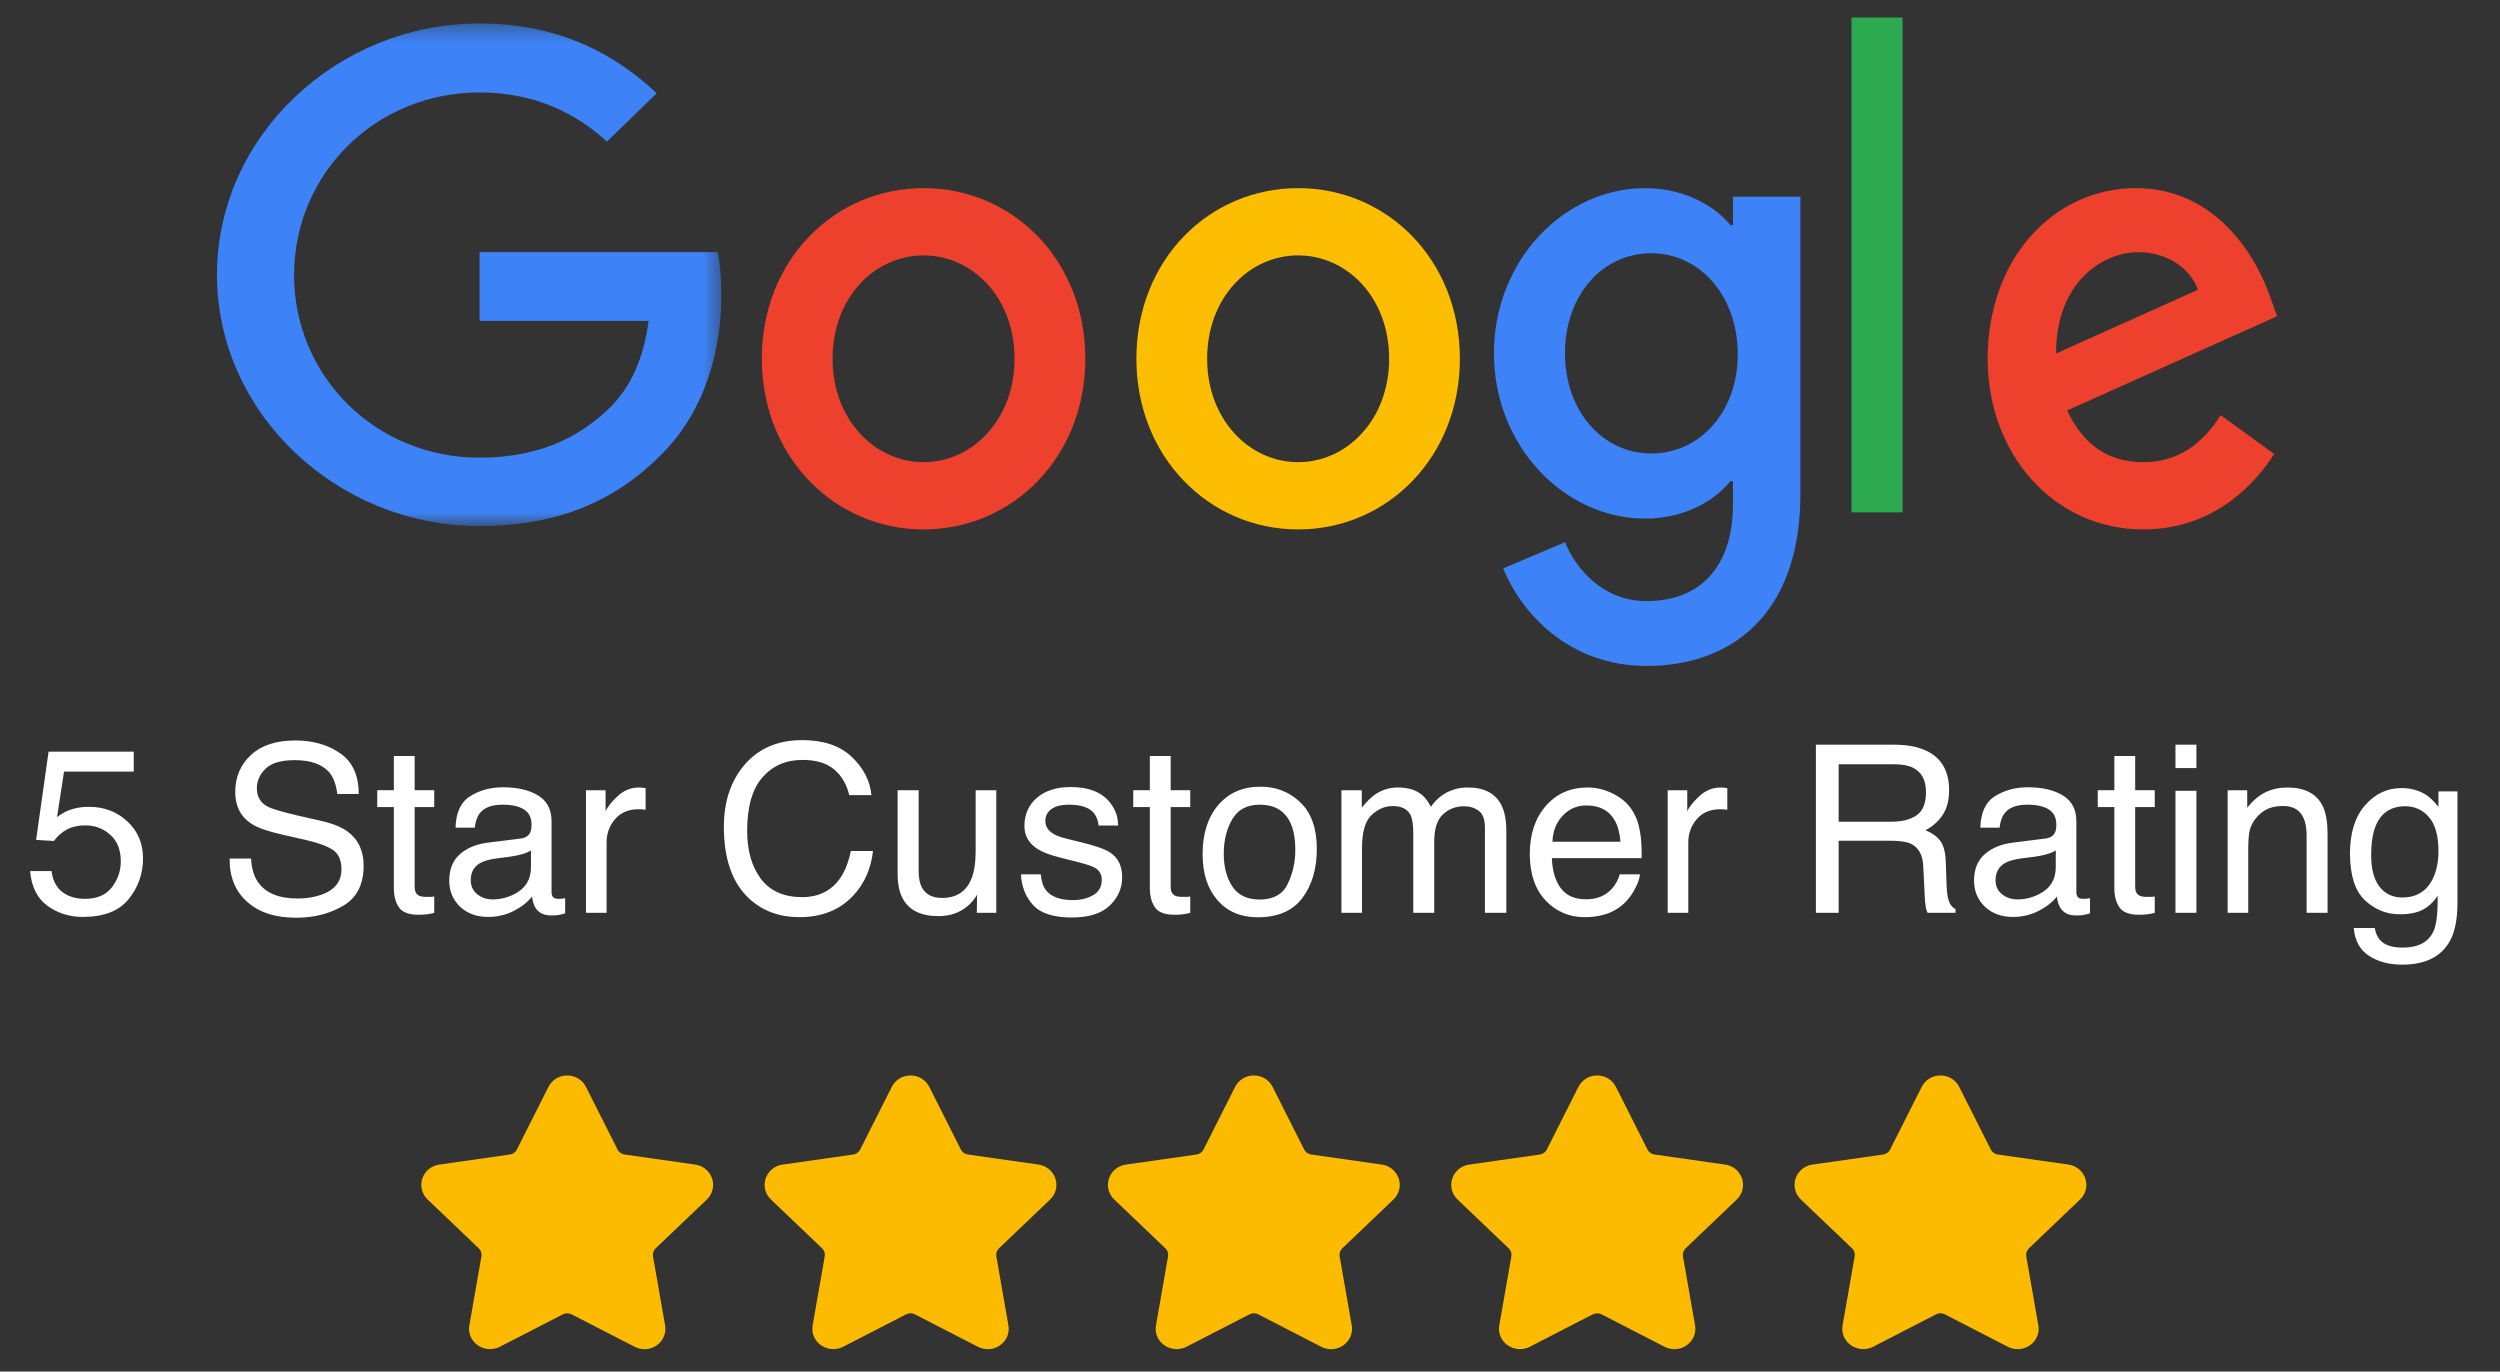 <svg width="144" height="79" viewBox="0 0 144 79" fill="none" xmlns="http://www.w3.org/2000/svg">
<rect x="0" y="0" width="144" height="79" fill="#333333" stroke="none"/>
<path d="M2.97 50.172C3.049 50.849 3.363 51.317 3.912 51.576C4.194 51.708 4.519 51.773 4.888 51.773C5.591 51.773 6.112 51.549 6.45 51.101C6.789 50.653 6.958 50.156 6.958 49.611C6.958 48.952 6.756 48.442 6.351 48.082C5.951 47.722 5.471 47.542 4.908 47.542C4.499 47.542 4.148 47.621 3.853 47.779C3.559 47.941 3.304 48.166 3.108 48.439L2.08 48.379L2.798 43.297H7.703V44.444H3.688L3.286 47.067C3.506 46.9 3.715 46.775 3.912 46.691C4.301 46.539 4.715 46.465 5.132 46.474C5.998 46.474 6.732 46.753 7.333 47.311C7.936 47.869 8.237 48.576 8.237 49.433C8.249 50.293 7.954 51.13 7.406 51.793C6.856 52.474 5.978 52.815 4.769 52.815C4 52.815 3.319 52.6 2.726 52.169C2.136 51.734 1.807 51.069 1.737 50.172H2.97ZM14.46 49.453C14.49 50.003 14.62 50.449 14.848 50.791C15.283 51.433 16.05 51.754 17.148 51.754C17.641 51.754 18.089 51.684 18.493 51.543C19.276 51.27 19.667 50.783 19.667 50.079C19.667 49.552 19.502 49.176 19.172 48.952C18.838 48.732 18.315 48.542 17.603 48.379L16.292 48.082C15.435 47.889 14.828 47.676 14.472 47.442C13.857 47.038 13.55 46.434 13.55 45.63C13.55 44.76 13.85 44.046 14.453 43.488C15.055 42.929 15.907 42.651 17.01 42.651C18.025 42.651 18.887 42.897 19.594 43.389C20.306 43.877 20.662 44.659 20.662 45.735H19.429C19.363 45.217 19.223 44.819 19.008 44.542C18.608 44.037 17.928 43.784 16.971 43.784C16.197 43.784 15.641 43.947 15.303 44.272C14.965 44.597 14.795 44.975 14.795 45.406C14.795 45.88 14.993 46.228 15.389 46.447C15.648 46.588 16.235 46.764 17.149 46.975L18.507 47.285C19.161 47.434 19.667 47.638 20.023 47.898C20.638 48.35 20.945 49.008 20.945 49.868C20.945 50.941 20.555 51.708 19.772 52.169C18.994 52.631 18.089 52.861 17.056 52.861C15.852 52.861 14.91 52.554 14.229 51.938C13.547 51.328 13.213 50.499 13.227 49.453H14.46ZM22.686 43.547H23.885V45.517H25.012V46.487H23.885V51.095C23.885 51.341 23.969 51.505 24.136 51.589C24.228 51.637 24.382 51.661 24.597 51.661H24.782C24.848 51.657 24.925 51.651 25.012 51.641V52.578C24.876 52.618 24.734 52.646 24.584 52.663C24.427 52.681 24.269 52.69 24.11 52.69C23.556 52.69 23.18 52.55 22.982 52.268C22.785 51.982 22.686 51.613 22.686 51.16V46.487H21.73V45.517H22.686V43.547ZM27.116 50.699C27.116 51.042 27.241 51.312 27.491 51.509C27.741 51.708 28.038 51.806 28.381 51.806C28.799 51.806 29.203 51.71 29.594 51.516C30.254 51.196 30.583 50.67 30.583 49.941V48.985C30.409 49.089 30.22 49.167 30.023 49.215C29.802 49.275 29.578 49.32 29.35 49.348L28.632 49.44C28.201 49.497 27.878 49.587 27.662 49.71C27.298 49.917 27.115 50.246 27.115 50.7L27.116 50.699ZM29.989 48.299C30.262 48.264 30.444 48.15 30.537 47.957C30.589 47.851 30.616 47.7 30.616 47.502C30.616 47.098 30.471 46.806 30.181 46.625C29.895 46.441 29.484 46.349 28.948 46.349C28.328 46.349 27.888 46.515 27.63 46.849C27.485 47.034 27.39 47.309 27.346 47.673H26.239C26.261 46.803 26.542 46.199 27.083 45.861C27.627 45.518 28.258 45.347 28.974 45.347C29.804 45.347 30.48 45.505 30.998 45.821C31.512 46.137 31.769 46.63 31.769 47.298V51.365C31.764 51.469 31.789 51.572 31.842 51.661C31.894 51.736 32.002 51.773 32.165 51.773C32.225 51.773 32.284 51.771 32.343 51.767C32.413 51.757 32.483 51.746 32.553 51.734V52.611C32.415 52.653 32.275 52.686 32.132 52.71C32.035 52.723 31.903 52.73 31.736 52.73C31.328 52.73 31.031 52.584 30.846 52.294C30.75 52.14 30.682 51.923 30.642 51.642C30.4 51.958 30.053 52.232 29.601 52.466C29.138 52.701 28.624 52.821 28.104 52.815C27.449 52.815 26.914 52.617 26.496 52.222C26.083 51.822 25.876 51.323 25.876 50.725C25.876 50.071 26.081 49.563 26.489 49.203C26.898 48.843 27.434 48.621 28.098 48.537L29.99 48.3L29.989 48.299ZM33.753 45.518H34.881V46.738C34.973 46.5 35.199 46.212 35.56 45.874C35.92 45.531 36.335 45.36 36.805 45.36C36.827 45.36 36.865 45.362 36.917 45.366L37.187 45.393V46.645C37.122 46.632 37.056 46.624 36.99 46.619C36.927 46.614 36.863 46.612 36.799 46.612C36.201 46.612 35.742 46.806 35.421 47.192C35.105 47.56 34.934 48.032 34.94 48.517V52.577H33.753V45.518ZM46.212 42.631C47.438 42.631 48.389 42.954 49.066 43.6C49.743 44.246 50.119 44.98 50.193 45.801H48.915C48.77 45.177 48.48 44.683 48.045 44.318C47.615 43.954 47.008 43.771 46.226 43.771C45.272 43.771 44.501 44.107 43.912 44.78C43.328 45.448 43.036 46.474 43.036 47.858C43.036 48.992 43.299 49.913 43.826 50.62C44.358 51.323 45.149 51.675 46.2 51.675C47.167 51.675 47.903 51.303 48.408 50.561C48.676 50.169 48.876 49.655 49.008 49.018H50.285C50.17 50.038 49.792 50.892 49.151 51.582C48.381 52.412 47.345 52.828 46.04 52.828C44.915 52.828 43.97 52.488 43.205 51.807C42.199 50.906 41.695 49.515 41.695 47.634C41.695 46.206 42.074 45.034 42.829 44.12C43.647 43.127 44.774 42.63 46.211 42.63L46.212 42.631ZM52.916 45.518V50.205C52.916 50.565 52.973 50.859 53.087 51.088C53.298 51.51 53.691 51.721 54.267 51.721C55.093 51.721 55.656 51.351 55.955 50.613C56.117 50.218 56.198 49.675 56.198 48.985V45.518H57.385V52.578H56.265L56.278 51.536C56.131 51.796 55.936 52.027 55.704 52.216C55.251 52.584 54.702 52.769 54.056 52.769C53.05 52.769 52.364 52.433 52 51.76C51.802 51.4 51.703 50.919 51.703 50.317V45.517L52.916 45.518ZM59.949 50.363C59.984 50.758 60.083 51.062 60.246 51.273C60.545 51.655 61.063 51.846 61.802 51.846C62.241 51.846 62.628 51.752 62.962 51.563C63.296 51.369 63.462 51.073 63.462 50.673C63.467 50.532 63.431 50.392 63.36 50.27C63.29 50.147 63.186 50.047 63.061 49.981C62.889 49.884 62.551 49.771 62.045 49.644L61.103 49.407C60.501 49.257 60.057 49.091 59.771 48.907C59.261 48.585 59.007 48.142 59.007 47.575C59.007 46.907 59.247 46.366 59.725 45.953C60.208 45.54 60.857 45.333 61.67 45.333C62.733 45.333 63.5 45.645 63.97 46.269C64.265 46.665 64.408 47.091 64.399 47.549H63.279C63.258 47.282 63.159 47.027 62.995 46.816C62.722 46.505 62.25 46.349 61.577 46.349C61.129 46.349 60.789 46.434 60.556 46.606C60.448 46.682 60.36 46.784 60.3 46.902C60.24 47.02 60.21 47.151 60.213 47.284C60.213 47.592 60.364 47.838 60.668 48.023C60.843 48.133 61.103 48.229 61.445 48.313L62.23 48.504C63.082 48.71 63.654 48.911 63.944 49.104C64.405 49.407 64.636 49.884 64.636 50.534C64.636 51.163 64.396 51.705 63.918 52.163C63.443 52.619 62.718 52.848 61.742 52.848C60.692 52.848 59.947 52.611 59.508 52.136C59.073 51.657 58.84 51.066 58.808 50.363H59.949ZM66.231 43.547H67.431V45.517H68.558V46.487H67.431V51.095C67.431 51.341 67.514 51.505 67.681 51.589C67.774 51.637 67.927 51.661 68.143 51.661H68.327C68.404 51.656 68.481 51.65 68.558 51.641V52.578C68.422 52.618 68.279 52.646 68.13 52.663C67.973 52.681 67.814 52.69 67.655 52.69C67.101 52.69 66.725 52.55 66.528 52.268C66.33 51.982 66.231 51.613 66.231 51.16V46.487H65.275V45.517H66.231V43.547ZM72.553 51.813C73.339 51.813 73.878 51.517 74.168 50.923C74.468 50.303 74.618 49.621 74.609 48.933C74.609 48.273 74.504 47.737 74.293 47.324C73.959 46.674 73.383 46.349 72.566 46.349C71.841 46.349 71.314 46.625 70.984 47.179C70.654 47.733 70.489 48.401 70.489 49.183C70.489 49.934 70.654 50.561 70.984 51.062C71.314 51.562 71.836 51.813 72.553 51.813ZM72.599 45.313C73.509 45.313 74.278 45.617 74.906 46.223C75.534 46.83 75.849 47.722 75.849 48.899C75.849 50.038 75.572 50.979 75.019 51.721C74.464 52.463 73.605 52.835 72.441 52.835C71.47 52.835 70.698 52.507 70.127 51.853C69.556 51.193 69.27 50.31 69.27 49.203C69.27 48.016 69.571 47.071 70.173 46.368C70.775 45.665 71.583 45.314 72.599 45.314V45.313ZM77.266 45.518H78.439V46.52C78.72 46.173 78.975 45.92 79.204 45.762C79.596 45.494 80.061 45.353 80.535 45.36C81.098 45.36 81.55 45.498 81.893 45.775C82.087 45.933 82.263 46.166 82.421 46.474C82.656 46.121 82.976 45.833 83.351 45.637C83.722 45.449 84.134 45.354 84.55 45.36C85.499 45.36 86.145 45.703 86.488 46.388C86.672 46.758 86.765 47.254 86.765 47.878V52.578H85.532V47.673C85.532 47.203 85.413 46.88 85.176 46.704C84.943 46.529 84.657 46.441 84.319 46.441C83.872 46.434 83.439 46.602 83.113 46.909C82.779 47.221 82.612 47.742 82.612 48.471V52.578H81.405V47.97C81.405 47.491 81.348 47.142 81.235 46.922C81.054 46.592 80.718 46.428 80.225 46.428C79.777 46.428 79.369 46.601 79 46.948C78.635 47.295 78.452 47.924 78.452 48.834V52.578H77.266V45.518ZM91.451 45.36C91.952 45.36 92.438 45.478 92.908 45.716C93.378 45.949 93.737 46.252 93.983 46.626C94.22 46.981 94.378 47.396 94.457 47.871C94.527 48.196 94.563 48.715 94.563 49.427H89.388C89.41 50.143 89.579 50.719 89.896 51.154C90.212 51.584 90.702 51.8 91.366 51.8C91.986 51.8 92.48 51.596 92.849 51.187C93.059 50.95 93.209 50.675 93.297 50.363H94.464C94.434 50.623 94.33 50.913 94.154 51.233C94.004 51.522 93.808 51.784 93.574 52.011C93.214 52.362 92.768 52.6 92.236 52.723C91.918 52.797 91.593 52.832 91.266 52.828C90.848 52.834 90.432 52.753 90.047 52.588C89.662 52.423 89.317 52.179 89.032 51.872C88.422 51.231 88.116 50.334 88.116 49.183C88.116 48.049 88.424 47.128 89.039 46.421C89.654 45.713 90.459 45.36 91.451 45.36ZM93.343 48.484C93.295 47.97 93.183 47.559 93.007 47.252C92.682 46.68 92.139 46.395 91.379 46.395C91.122 46.39 90.866 46.44 90.629 46.542C90.393 46.645 90.181 46.797 90.008 46.988C89.638 47.379 89.443 47.878 89.421 48.484H93.343ZM96.059 45.518H97.186V46.738C97.279 46.5 97.505 46.212 97.866 45.874C98.226 45.531 98.641 45.36 99.111 45.36C99.133 45.36 99.171 45.362 99.223 45.366L99.493 45.393V46.645C99.428 46.632 99.362 46.624 99.296 46.619C99.232 46.614 99.168 46.612 99.104 46.612C98.507 46.612 98.048 46.806 97.727 47.192C97.411 47.56 97.24 48.032 97.246 48.517V52.577H96.059V45.518ZM108.939 47.331C109.555 47.331 110.04 47.208 110.396 46.961C110.757 46.715 110.937 46.271 110.937 45.63C110.937 44.94 110.686 44.47 110.185 44.22C109.917 44.087 109.559 44.022 109.111 44.022H105.907V47.331H108.939ZM104.595 42.894H109.078C109.816 42.894 110.425 43.002 110.904 43.217C111.813 43.63 112.268 44.393 112.268 45.505C112.268 46.085 112.147 46.559 111.906 46.929C111.656 47.309 111.311 47.616 110.904 47.819C111.282 47.972 111.565 48.174 111.754 48.425C111.947 48.675 112.055 49.082 112.077 49.645L112.123 50.943C112.136 51.313 112.167 51.587 112.216 51.767C112.295 52.075 112.435 52.272 112.637 52.36V52.578H111.029C110.979 52.476 110.944 52.367 110.924 52.255C110.886 52.002 110.864 51.746 110.858 51.49L110.779 49.875C110.748 49.242 110.513 48.818 110.073 48.603C109.823 48.484 109.429 48.425 108.893 48.425H105.907V52.578H104.595V42.894ZM114.945 50.699C114.945 51.042 115.07 51.312 115.32 51.509C115.571 51.708 115.867 51.806 116.21 51.806C116.628 51.806 117.032 51.71 117.423 51.516C118.082 51.196 118.412 50.67 118.412 49.941V48.985C118.267 49.078 118.08 49.155 117.852 49.215C117.631 49.275 117.406 49.32 117.179 49.348L116.461 49.44C116.03 49.497 115.707 49.587 115.492 49.71C115.127 49.917 114.945 50.245 114.945 50.699ZM117.819 48.299C118.091 48.264 118.273 48.15 118.366 47.957C118.418 47.851 118.445 47.7 118.445 47.502C118.445 47.098 118.3 46.806 118.01 46.625C117.724 46.441 117.313 46.349 116.777 46.349C116.157 46.349 115.718 46.515 115.459 46.849C115.314 47.034 115.219 47.309 115.175 47.673H114.068C114.09 46.803 114.371 46.199 114.912 45.861C115.457 45.518 116.087 45.347 116.803 45.347C117.634 45.347 118.309 45.505 118.827 45.821C119.341 46.137 119.598 46.63 119.598 47.298V51.365C119.598 51.488 119.623 51.587 119.671 51.661C119.724 51.736 119.831 51.773 119.994 51.773C120.047 51.773 120.106 51.771 120.172 51.767C120.243 51.757 120.313 51.746 120.383 51.734V52.611C120.245 52.653 120.104 52.686 119.961 52.71C119.864 52.723 119.732 52.73 119.565 52.73C119.157 52.73 118.86 52.584 118.676 52.294C118.579 52.14 118.511 51.923 118.471 51.642C118.229 51.958 117.882 52.232 117.43 52.466C116.967 52.701 116.453 52.821 115.933 52.815C115.279 52.815 114.742 52.617 114.325 52.222C113.912 51.822 113.705 51.323 113.705 50.725C113.705 50.071 113.91 49.563 114.318 49.203C114.727 48.843 115.263 48.621 115.927 48.537L117.819 48.3V48.299ZM121.787 43.547H122.987V45.517H124.114V46.487H122.987V51.095C122.987 51.341 123.07 51.505 123.237 51.589C123.329 51.637 123.483 51.661 123.698 51.661H123.883C123.96 51.656 124.037 51.65 124.114 51.641V52.578C123.978 52.618 123.835 52.646 123.685 52.663C123.528 52.681 123.37 52.69 123.211 52.69C122.657 52.69 122.281 52.55 122.083 52.268C121.886 51.982 121.787 51.613 121.787 51.16V46.487H120.831V45.517H121.787V43.547ZM125.307 45.551H126.513V52.578H125.307V45.551ZM125.307 42.894H126.513V44.239H125.307V42.894ZM128.313 45.518H129.44V46.52C129.774 46.107 130.128 45.81 130.501 45.63C130.875 45.45 131.29 45.36 131.747 45.36C132.749 45.36 133.426 45.71 133.777 46.408C133.971 46.79 134.067 47.338 134.067 48.049V52.578H132.861V48.128C132.861 47.698 132.797 47.35 132.67 47.087C132.459 46.647 132.077 46.427 131.523 46.427C131.242 46.427 131.011 46.457 130.831 46.513C130.506 46.61 130.22 46.803 129.974 47.093C129.789 47.301 129.656 47.55 129.585 47.819C129.528 48.065 129.499 48.419 129.499 48.879V52.578H128.313V45.518ZM138.319 45.393C138.873 45.393 139.356 45.529 139.769 45.801C139.993 45.955 140.222 46.179 140.455 46.474V45.584H141.549V52.004C141.549 52.901 141.417 53.608 141.154 54.127C140.661 55.085 139.732 55.564 138.365 55.564C137.605 55.564 136.966 55.392 136.447 55.05C135.928 54.711 135.638 54.18 135.577 53.454H136.783C136.84 53.771 136.955 54.014 137.126 54.186C137.394 54.45 137.816 54.582 138.392 54.582C139.301 54.582 139.897 54.261 140.178 53.619C140.345 53.241 140.422 52.567 140.409 51.596C140.171 51.956 139.886 52.224 139.552 52.4C139.218 52.575 138.776 52.663 138.227 52.663C137.462 52.663 136.792 52.393 136.216 51.853C135.645 51.308 135.359 50.409 135.359 49.157C135.359 47.975 135.647 47.052 136.223 46.388C136.803 45.725 137.502 45.393 138.319 45.393ZM140.455 49.018C140.455 48.144 140.275 47.495 139.914 47.074C139.748 46.871 139.537 46.708 139.299 46.599C139.06 46.489 138.8 46.435 138.537 46.441C137.702 46.441 137.13 46.831 136.823 47.614C136.66 48.032 136.579 48.579 136.579 49.256C136.579 50.051 136.739 50.657 137.06 51.075C137.385 51.488 137.82 51.695 138.365 51.695C139.218 51.695 139.818 51.31 140.165 50.541C140.358 50.106 140.455 49.598 140.455 49.018Z" fill="white"/>
<path d="M40.712 69.093C41.042 68.777 41.159 68.313 41.017 67.883C40.946 67.671 40.817 67.484 40.645 67.342C40.473 67.2 40.264 67.109 40.043 67.08L35.973 66.5C35.889 66.488 35.808 66.456 35.738 66.407C35.669 66.357 35.612 66.292 35.573 66.216L33.753 62.606C33.653 62.406 33.498 62.239 33.307 62.122C33.116 62.006 32.897 61.945 32.673 61.947C32.45 61.945 32.23 62.005 32.038 62.121C31.847 62.238 31.692 62.405 31.591 62.605L29.771 66.215C29.733 66.291 29.676 66.357 29.606 66.407C29.537 66.457 29.456 66.489 29.371 66.501L25.301 67.08C24.844 67.145 24.471 67.453 24.328 67.883C24.185 68.314 24.302 68.777 24.633 69.093L27.577 71.903C27.703 72.023 27.76 72.196 27.731 72.365L27.036 76.333C26.974 76.683 27.068 77.023 27.299 77.29C27.658 77.708 28.284 77.835 28.785 77.577L32.425 75.703C32.502 75.665 32.587 75.645 32.673 75.645C32.759 75.645 32.843 75.665 32.92 75.703L36.56 77.577C36.804 77.704 37.084 77.746 37.353 77.694C37.623 77.641 37.868 77.499 38.046 77.29C38.159 77.16 38.241 77.007 38.287 76.841C38.332 76.676 38.34 76.502 38.308 76.333L37.613 72.365C37.599 72.281 37.605 72.195 37.632 72.115C37.659 72.034 37.705 71.961 37.767 71.903L40.712 69.093ZM60.485 69.093C60.817 68.777 60.934 68.313 60.791 67.883C60.72 67.671 60.591 67.484 60.419 67.342C60.247 67.2 60.038 67.109 59.817 67.08L55.747 66.5C55.663 66.488 55.582 66.456 55.512 66.407C55.443 66.357 55.386 66.292 55.347 66.216L53.527 62.606C53.426 62.406 53.272 62.239 53.081 62.122C52.89 62.006 52.671 61.945 52.447 61.947C52.224 61.945 52.004 62.005 51.813 62.122C51.622 62.238 51.467 62.405 51.366 62.605L49.546 66.215C49.508 66.291 49.451 66.357 49.381 66.407C49.312 66.457 49.231 66.489 49.146 66.501L45.076 67.08C44.618 67.145 44.246 67.453 44.102 67.883C43.959 68.314 44.076 68.777 44.407 69.093L47.352 71.903C47.477 72.023 47.535 72.196 47.505 72.365L46.81 76.333C46.749 76.683 46.842 77.023 47.073 77.29C47.433 77.708 48.058 77.835 48.559 77.577L52.199 75.703C52.276 75.665 52.361 75.645 52.447 75.645C52.533 75.645 52.617 75.665 52.694 75.703L56.334 77.577C56.578 77.703 56.857 77.744 57.127 77.692C57.397 77.639 57.641 77.498 57.82 77.29C57.933 77.16 58.016 77.007 58.061 76.841C58.107 76.676 58.114 76.502 58.083 76.333L57.388 72.365C57.374 72.281 57.38 72.195 57.407 72.115C57.433 72.034 57.48 71.961 57.541 71.903L60.486 69.093H60.485ZM80.261 69.093C80.592 68.777 80.709 68.313 80.566 67.883C80.495 67.671 80.367 67.484 80.195 67.342C80.023 67.2 79.814 67.109 79.593 67.08L75.523 66.5C75.439 66.488 75.358 66.456 75.288 66.407C75.219 66.357 75.162 66.292 75.123 66.216L73.303 62.606C73.202 62.406 73.048 62.239 72.857 62.122C72.666 62.006 72.446 61.945 72.222 61.947C71.999 61.945 71.779 62.006 71.588 62.122C71.398 62.238 71.243 62.406 71.142 62.605L69.322 66.215C69.283 66.291 69.227 66.357 69.157 66.407C69.087 66.457 69.006 66.489 68.921 66.501L64.851 67.08C64.393 67.145 64.021 67.453 63.877 67.883C63.807 68.093 63.799 68.318 63.853 68.532C63.907 68.747 64.021 68.941 64.182 69.093L67.127 71.903C67.253 72.023 67.31 72.196 67.28 72.365L66.586 76.333C66.524 76.683 66.618 77.023 66.849 77.29C67.208 77.708 67.834 77.835 68.335 77.577L71.975 75.703C72.052 75.665 72.137 75.645 72.223 75.645C72.309 75.645 72.393 75.665 72.47 75.703L76.11 77.577C76.354 77.704 76.633 77.745 76.903 77.693C77.173 77.641 77.417 77.499 77.595 77.29C77.827 77.022 77.92 76.682 77.858 76.333L77.163 72.365C77.149 72.281 77.155 72.195 77.182 72.115C77.209 72.034 77.255 71.961 77.317 71.903L80.261 69.093ZM100.035 69.093C100.367 68.777 100.483 68.313 100.341 67.883C100.27 67.671 100.141 67.484 99.969 67.342C99.797 67.2 99.588 67.109 99.367 67.08L95.297 66.5C95.213 66.488 95.132 66.456 95.062 66.407C94.993 66.357 94.936 66.292 94.897 66.216L93.077 62.606C92.977 62.406 92.822 62.239 92.631 62.122C92.44 62.006 92.221 61.945 91.997 61.947C91.774 61.945 91.554 62.005 91.363 62.122C91.172 62.238 91.017 62.405 90.916 62.605L89.096 66.215C89.058 66.291 89.001 66.357 88.931 66.407C88.861 66.457 88.78 66.489 88.695 66.501L84.625 67.08C84.168 67.145 83.795 67.453 83.652 67.883C83.509 68.314 83.626 68.777 83.957 69.093L86.901 71.903C87.027 72.023 87.084 72.196 87.055 72.365L86.36 76.333C86.299 76.683 86.392 77.023 86.623 77.29C86.982 77.708 87.608 77.835 88.109 77.577L91.749 75.703C91.826 75.665 91.911 75.645 91.997 75.645C92.083 75.645 92.167 75.665 92.244 75.703L95.885 77.577C96.129 77.703 96.408 77.744 96.678 77.692C96.948 77.639 97.192 77.498 97.371 77.29C97.484 77.16 97.567 77.007 97.612 76.841C97.658 76.676 97.665 76.502 97.634 76.333L96.939 72.365C96.925 72.281 96.931 72.195 96.958 72.115C96.984 72.034 97.031 71.961 97.092 71.903L100.037 69.093H100.035ZM119.81 69.093C120.141 68.777 120.258 68.313 120.115 67.883C120.044 67.671 119.916 67.484 119.744 67.342C119.572 67.2 119.363 67.109 119.142 67.08L115.072 66.5C114.988 66.488 114.907 66.456 114.837 66.407C114.767 66.357 114.71 66.292 114.671 66.216L112.852 62.606C112.751 62.406 112.597 62.239 112.406 62.122C112.215 62.006 111.995 61.945 111.771 61.947C111.548 61.945 111.328 62.005 111.137 62.122C110.946 62.238 110.791 62.405 110.69 62.605L108.87 66.215C108.832 66.291 108.775 66.357 108.705 66.407C108.635 66.457 108.554 66.489 108.469 66.501L104.4 67.08C104.179 67.109 103.97 67.2 103.798 67.342C103.626 67.484 103.497 67.671 103.426 67.883C103.284 68.314 103.4 68.777 103.731 69.093L106.676 71.903C106.801 72.023 106.859 72.196 106.829 72.365L106.135 76.333C106.073 76.683 106.167 77.023 106.398 77.29C106.756 77.708 107.383 77.835 107.883 77.577L111.523 75.703C111.6 75.665 111.685 75.645 111.771 75.645C111.857 75.645 111.942 75.665 112.019 75.703L115.659 77.577C115.903 77.703 116.182 77.743 116.452 77.691C116.721 77.639 116.965 77.498 117.144 77.29C117.375 77.022 117.469 76.682 117.407 76.333L116.712 72.365C116.698 72.281 116.704 72.195 116.731 72.114C116.758 72.034 116.804 71.961 116.866 71.903L119.81 69.093Z" fill="#FDBB00"/>
<mask id="mask0_436_19" style="mask-type:luminance" maskUnits="userSpaceOnUse" x="8" y="1" width="34" height="30">
<path d="M8.553 1.353H41.553V30.302H8.553V1.353Z" fill="white"/>
</mask>
<g mask="url(#mask0_436_19)">
<path fill-rule="evenodd" clip-rule="evenodd" d="M27.622 14.525V18.481H37.362C37.064 20.701 36.302 22.325 35.142 23.467C33.718 24.85 31.498 26.362 27.622 26.362C21.626 26.362 16.939 21.665 16.939 15.844C16.938 10.021 21.625 5.325 27.621 5.325C30.851 5.325 33.221 6.563 34.959 8.155L37.825 5.372C35.407 3.089 32.16 1.352 27.621 1.352C19.406 1.352 12.498 7.849 12.498 15.826C12.498 23.804 19.405 30.301 27.621 30.301C32.061 30.301 35.407 28.885 38.024 26.248C40.708 23.643 41.552 19.96 41.552 17C41.552 16.084 41.486 15.231 41.337 14.524H27.622V14.525Z" fill="#3D83F7"/>
</g>
<path fill-rule="evenodd" clip-rule="evenodd" d="M53.198 26.621C50.385 26.621 47.956 24.168 47.956 20.666C47.956 17.13 50.385 14.711 53.198 14.711C56.01 14.711 58.438 17.13 58.438 20.666C58.438 24.168 56.01 26.621 53.198 26.621ZM53.198 10.837C48.068 10.837 43.881 14.964 43.881 20.666C43.881 26.316 48.068 30.495 53.198 30.495C58.328 30.495 62.514 26.333 62.514 20.665C62.514 14.965 58.327 10.837 53.198 10.837Z" fill="#ED412D"/>
<path fill-rule="evenodd" clip-rule="evenodd" d="M95.118 26.121C92.294 26.121 90.143 23.663 90.143 20.354C90.143 16.996 92.293 14.588 95.118 14.588C97.91 14.588 100.093 17.045 100.093 20.388C100.109 23.713 97.91 26.121 95.118 26.121ZM99.82 12.966H99.675C98.761 11.852 96.995 10.836 94.765 10.836C90.111 10.836 86.051 14.981 86.051 20.354C86.051 25.695 90.111 29.872 94.765 29.872C96.995 29.872 98.761 28.857 99.675 27.71H99.82V29.037C99.82 32.673 97.91 34.623 94.845 34.623C92.342 34.623 90.785 32.788 90.143 31.232L86.581 32.739C87.608 35.261 90.32 38.358 94.845 38.358C99.643 38.358 103.703 35.475 103.703 28.447V11.328H99.82V12.966Z" fill="#3D83F7"/>
<path fill-rule="evenodd" clip-rule="evenodd" d="M74.773 26.621C71.96 26.621 69.532 24.168 69.532 20.666C69.532 17.13 71.96 14.711 74.772 14.711C77.586 14.711 80.015 17.13 80.015 20.666C80.015 24.168 77.585 26.621 74.773 26.621ZM74.773 10.837C69.643 10.837 65.456 14.964 65.456 20.666C65.456 26.316 69.643 30.495 74.773 30.495C79.903 30.495 84.089 26.333 84.089 20.665C84.089 14.965 79.902 10.837 74.773 10.837Z" fill="#FDBD00"/>
<path fill-rule="evenodd" clip-rule="evenodd" d="M106.646 29.512H109.588V1.008H106.646V29.512Z" fill="#2DA94F"/>
<path fill-rule="evenodd" clip-rule="evenodd" d="M123.177 14.525C124.78 14.525 126.15 15.421 126.601 16.69L118.429 20.361C118.429 16.233 121.122 14.525 123.177 14.525ZM123.457 26.621C121.433 26.621 120.001 25.623 119.067 23.643L131.162 18.213L130.758 17.096C130.01 14.897 127.707 10.836 123.021 10.836C118.366 10.836 114.49 14.812 114.49 20.666C114.49 26.181 118.32 30.495 123.457 30.495C127.597 30.495 129.995 27.737 130.991 26.147L127.909 23.914C126.882 25.538 125.48 26.621 123.457 26.621Z" fill="#ED412D"/>
</svg>
